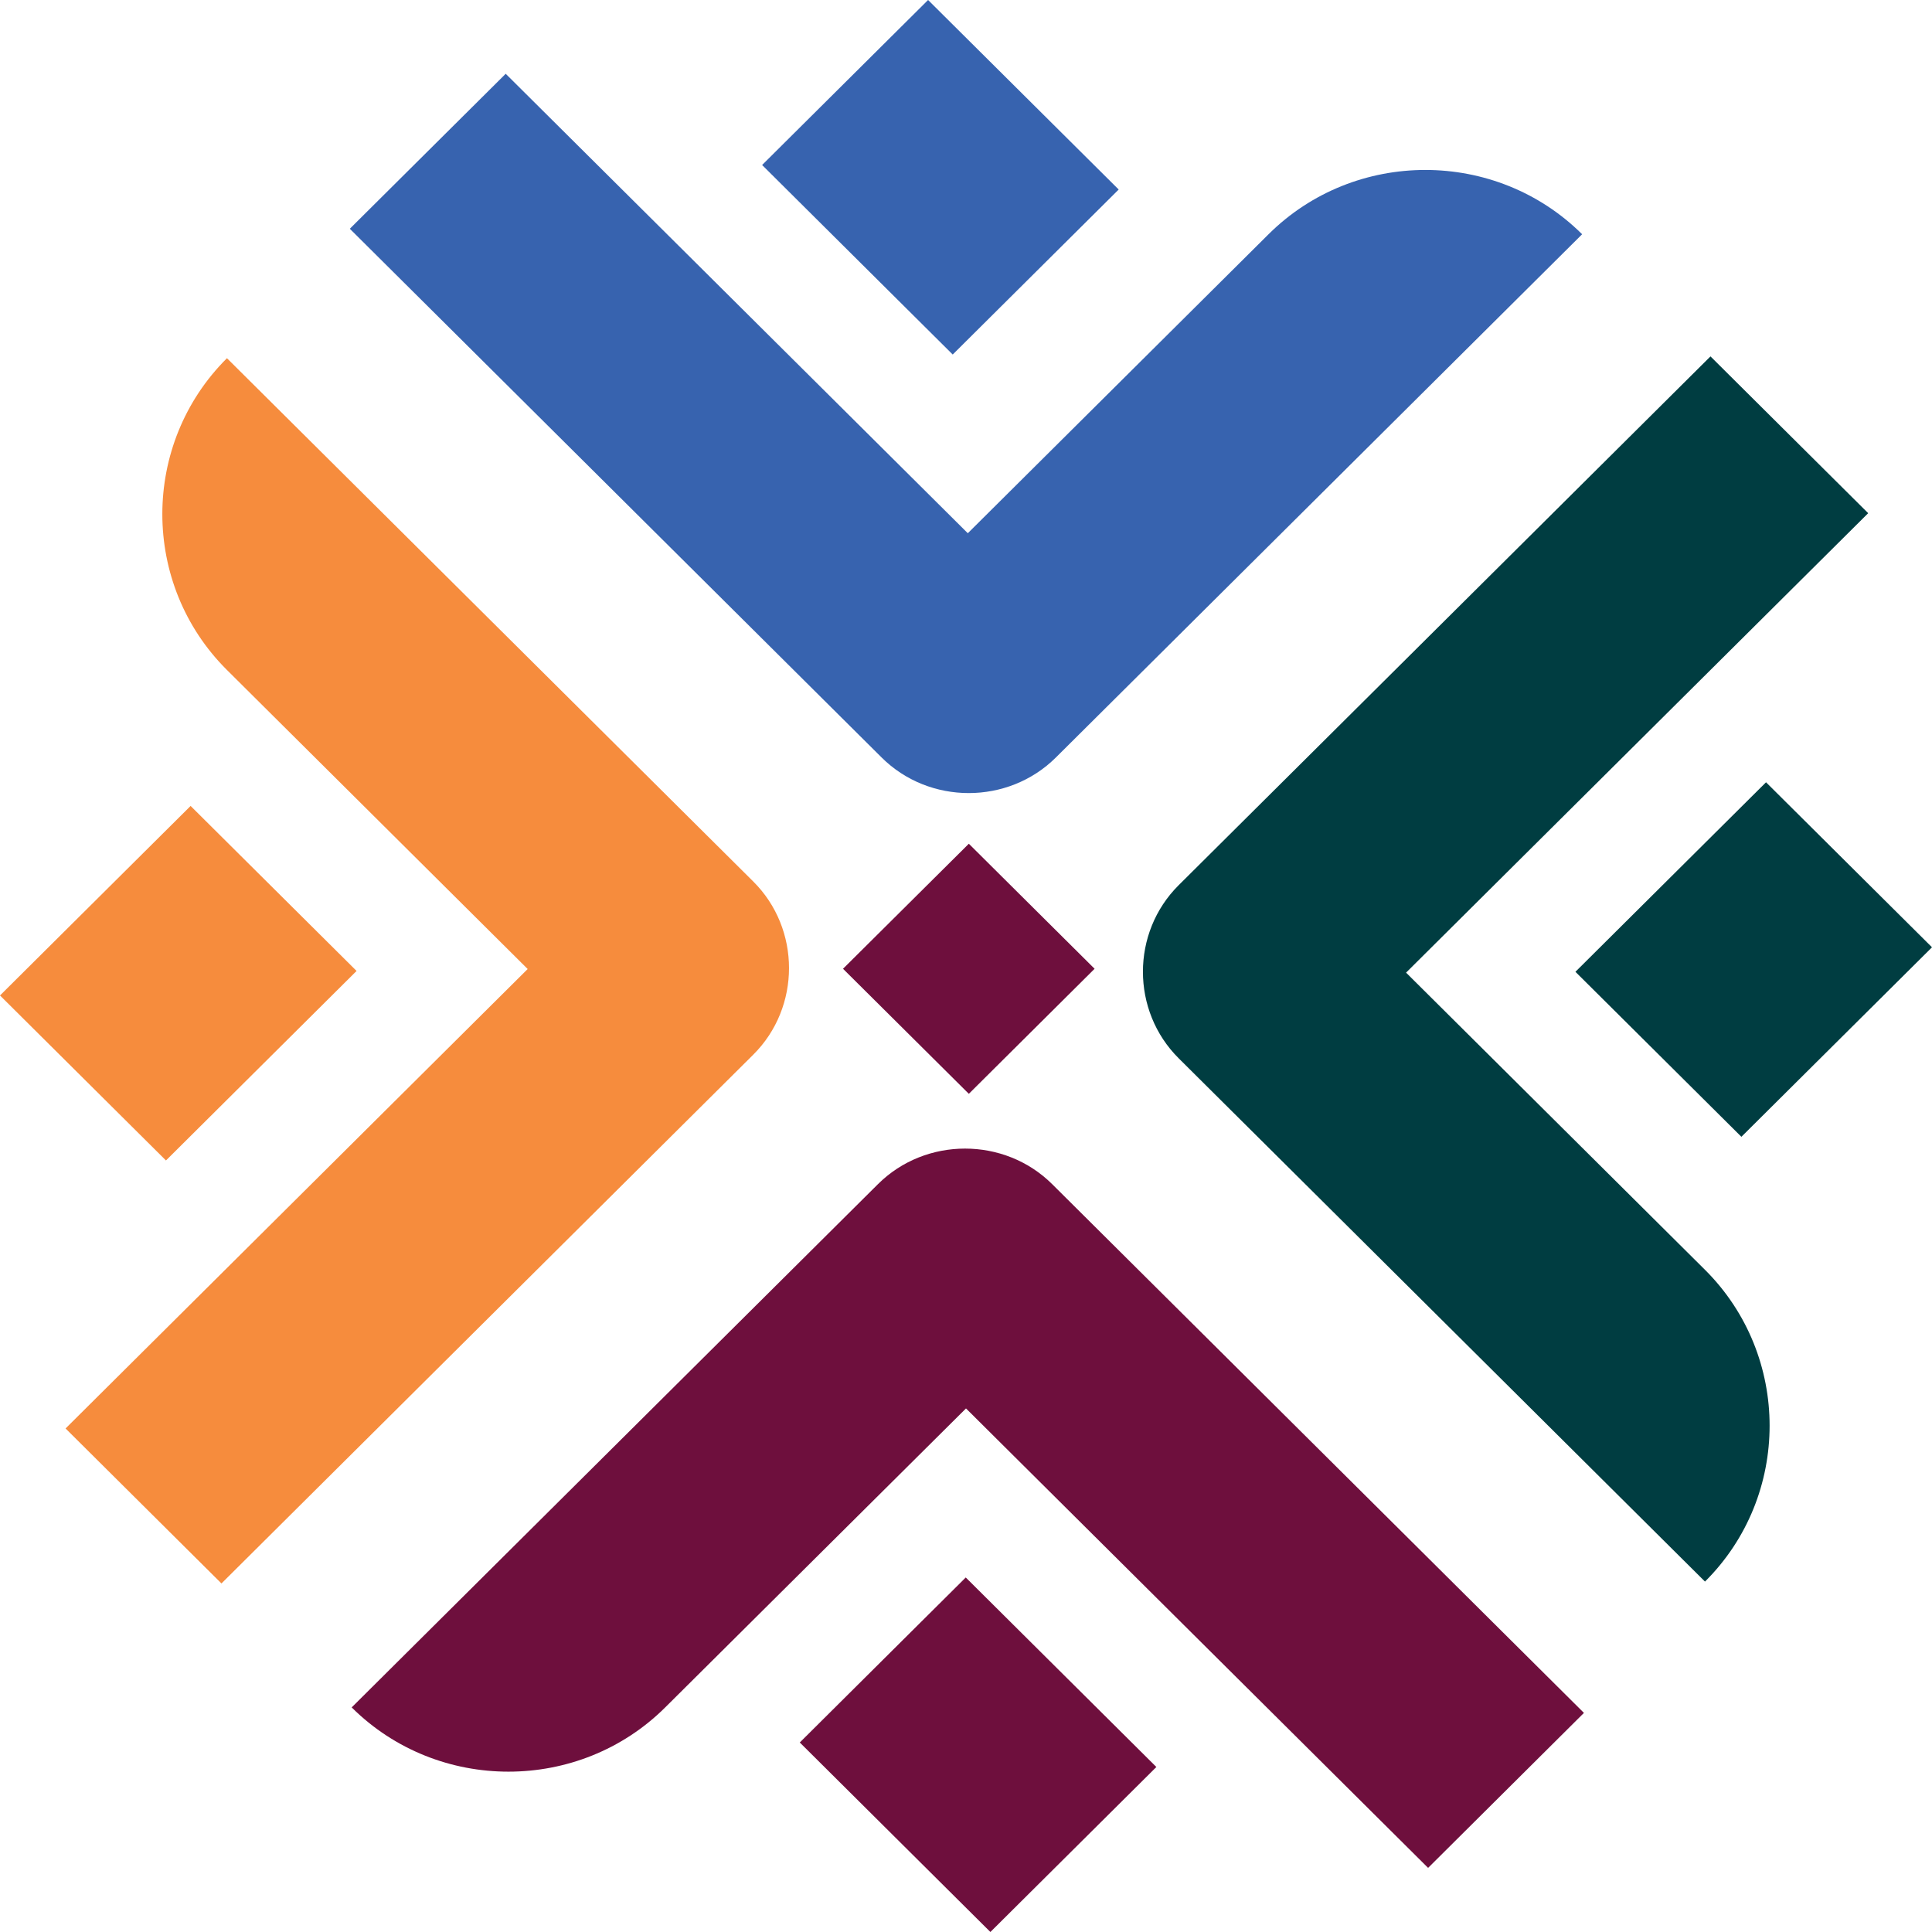 <svg xmlns="http://www.w3.org/2000/svg" version="1.1" xmlns:xlink="http://www.w3.org/1999/xlink" xmlns:svgjs="http://svgjs.dev/svgjs" width="32" height="32"><svg width="32" height="32" viewBox="0 0 32 32" fill="none" xmlns="http://www.w3.org/2000/svg">
<g clip-path="url(#clip0_301_1542)">
<path d="M28.331 5.903L19.523 14.661C18.733 15.446 18.733 16.744 19.523 17.529L28.24 26.196C29.667 24.777 29.667 22.452 28.24 21.032L23.289 16.11L30.943 8.5L28.331 5.903Z" fill="#003D41"></path>
<path d="M16.047 13.975L13.963 16.046L16.047 18.117L18.13 16.046L16.047 13.975Z" fill="#6E0F3D"></path>
<path d="M5.794 3.789L14.603 12.547C15.392 13.332 16.698 13.332 17.488 12.547L26.205 3.88C24.777 2.46 22.439 2.46 21.011 3.88L16.03 8.832L8.376 1.222L5.794 3.789Z" fill="#3763AF"></path>
<path d="M3.668 26.227L12.476 17.469C13.266 16.684 13.266 15.385 12.476 14.6L3.759 5.933C2.332 7.353 2.332 9.678 3.759 11.097L8.74 16.05L1.086 23.66L3.668 26.227Z" fill="#F68C3D"></path>
<path d="M26.235 28.371L17.427 19.613C16.637 18.828 15.331 18.828 14.542 19.613L5.825 28.28C7.252 29.699 9.591 29.699 11.018 28.28L16 23.328L23.654 30.938L26.235 28.371Z" fill="#6E0F3D"></path>
<path d="M19.153 29.267L15.996 26.128L13.247 28.861L16.404 32L19.153 29.267Z" fill="#6E0F3D"></path>
<path d="M29.251 12.957L26.094 16.096L28.843 18.829L32 15.69L29.251 12.957Z" fill="#003D41"></path>
<path d="M12.623 2.733L15.78 5.872L18.529 3.139L15.372 1.46128e-05L12.623 2.733Z" fill="#3763AF"></path>
<path d="M2.749 19.221L5.906 16.082L3.157 13.349L3.25194e-07 16.488L2.749 19.221Z" fill="#F68C3D"></path>
</g>
<defs>
<clipPath id="SvgjsClipPath1001">
<rect width="32" height="32" fill="white"></rect>
</clipPath>
</defs>
</svg><style>@media (prefers-color-scheme: light) { :root { filter: none; } }
@media (prefers-color-scheme: dark) { :root { filter: none; } }
</style></svg>